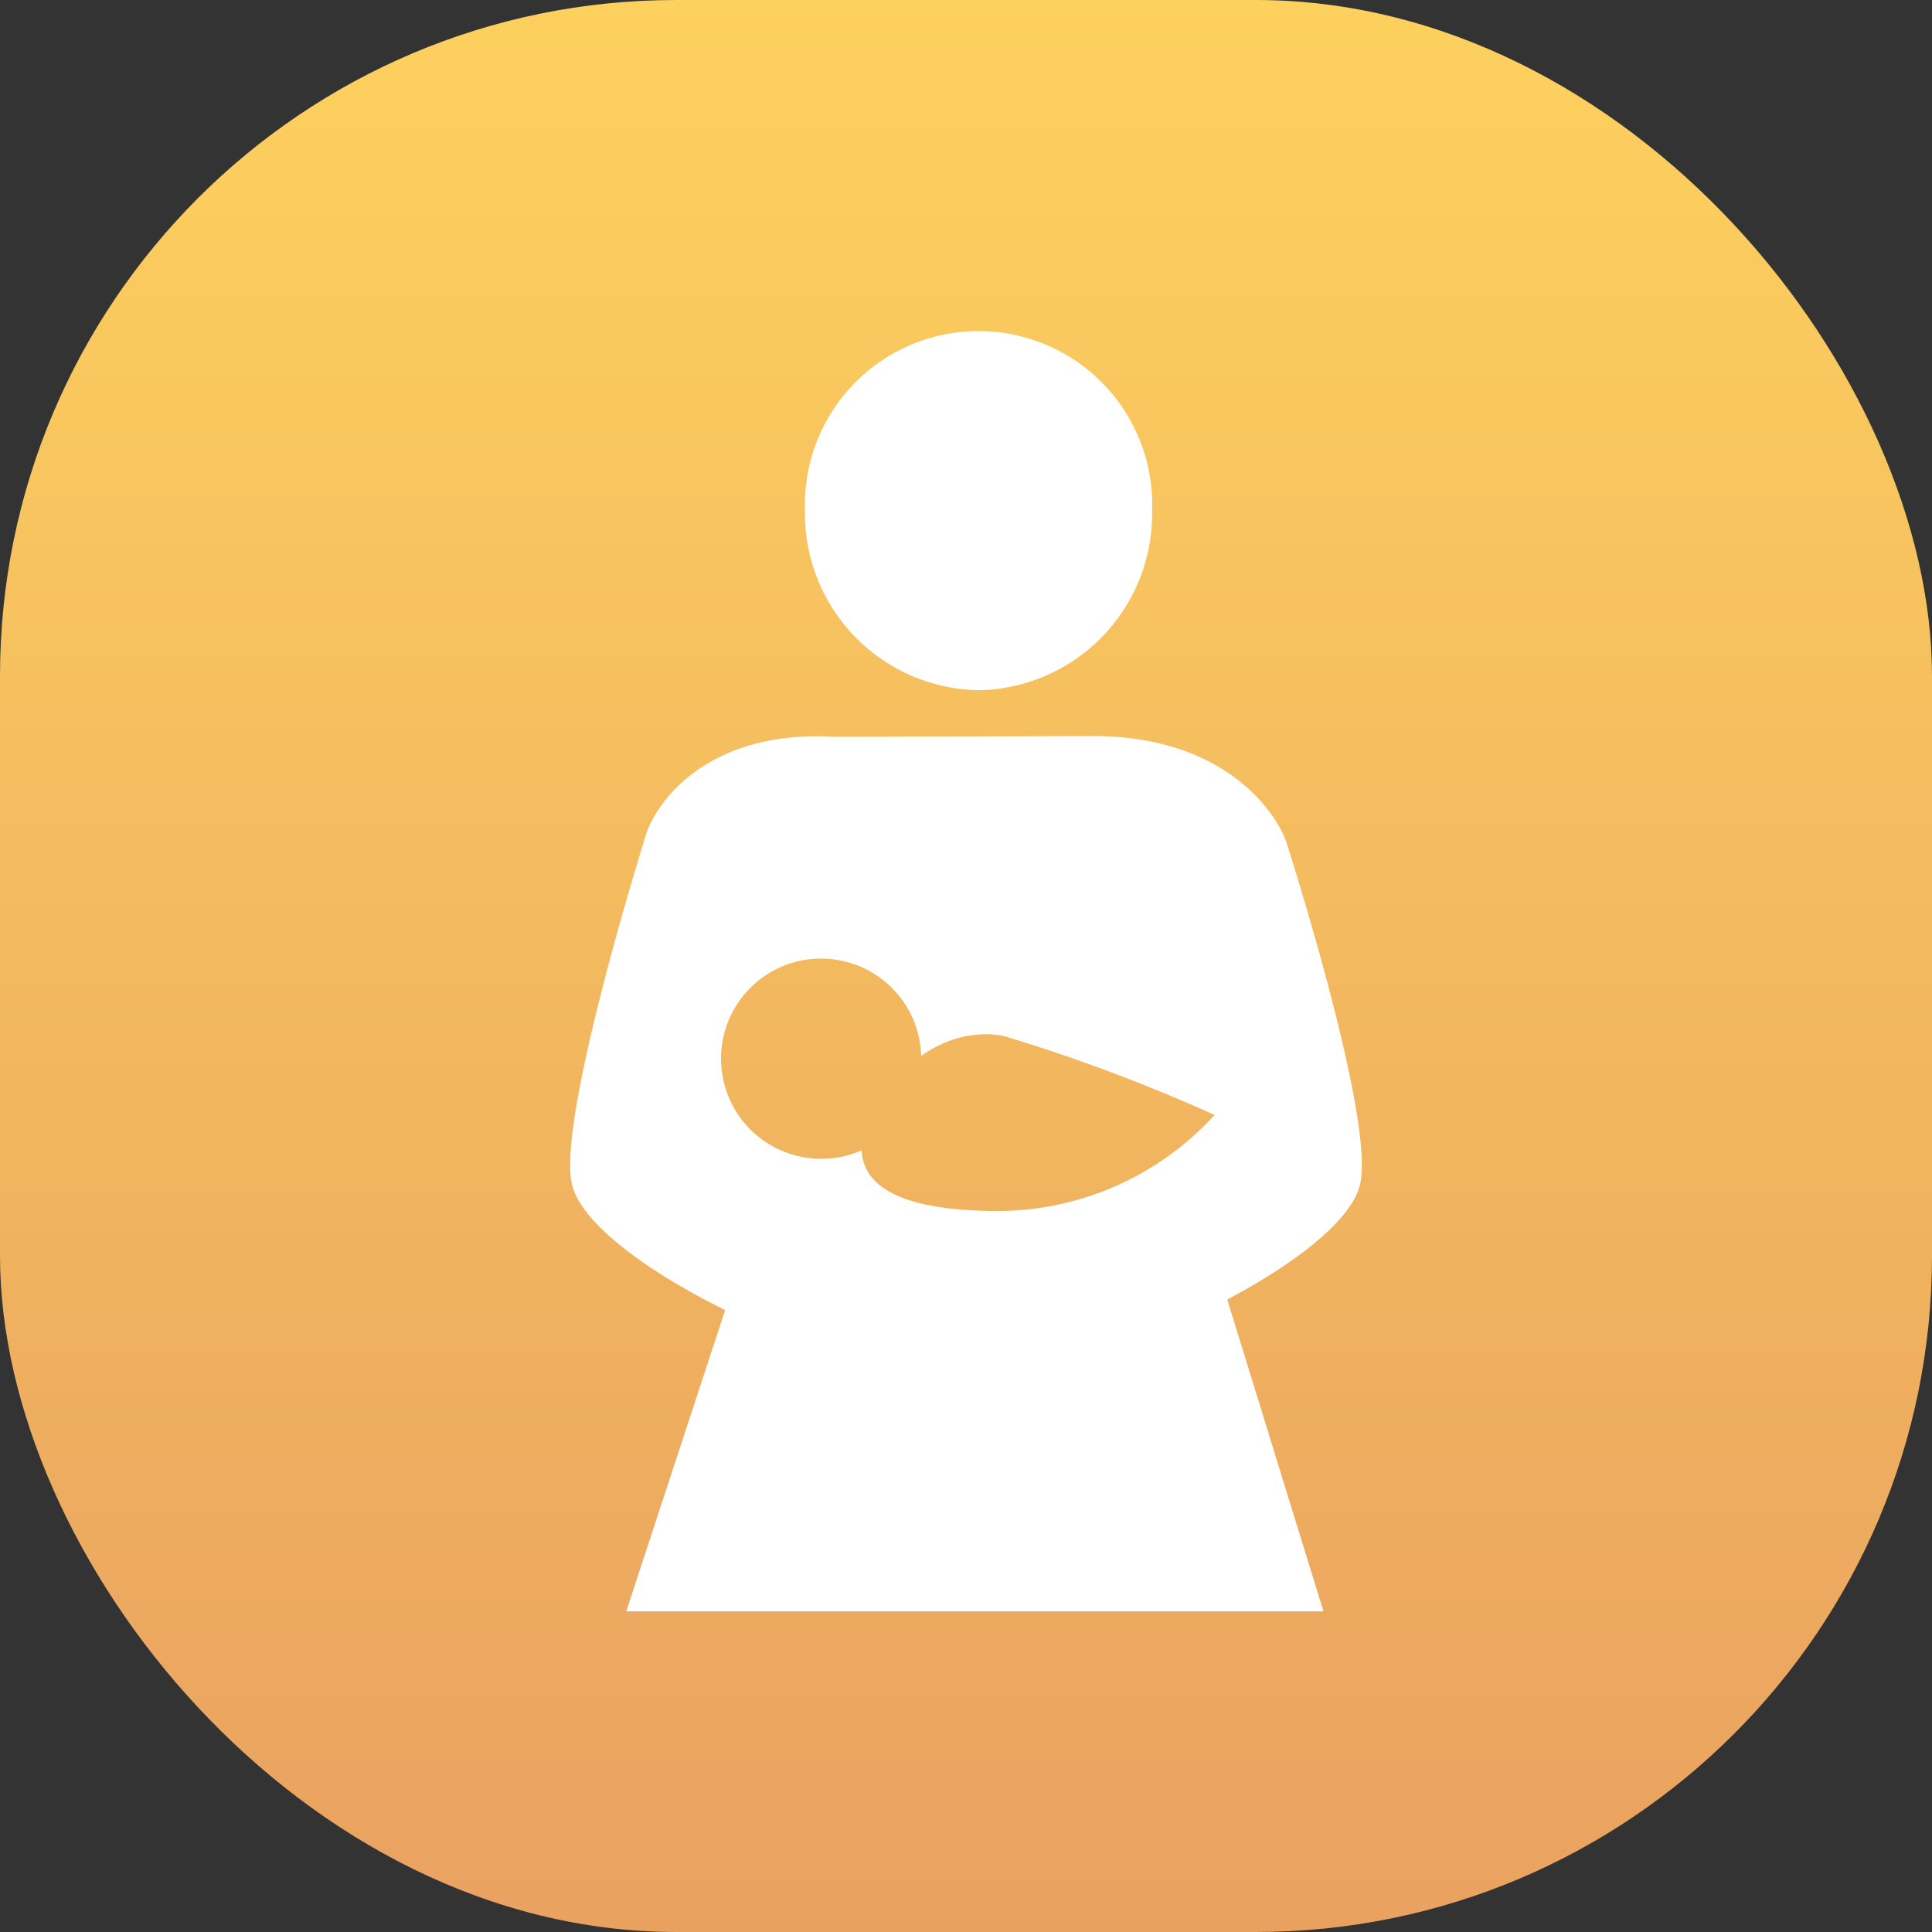 <svg xmlns="http://www.w3.org/2000/svg" width="80" height="80"><rect width="100%" height="100%" fill="#333333" stroke="none"/><defs><linearGradient id="a" x1=".5" x2=".5" y2="1" gradientUnits="objectBoundingBox"><stop offset="0" stop-color="#fdd15e"/><stop offset="1" stop-color="#e9a160"/></linearGradient><clipPath id="b"><path data-name="長方形 324" fill="#fff" d="M0 0h53v53H0z"/></clipPath></defs><g data-name="グループ 1051" transform="translate(0 -4906)"><rect data-name="長方形 325" width="80" height="80" rx="28" transform="translate(0 4906)" fill="url(#a)"/><g data-name="005-mother-with-baby-in-arms" transform="translate(13.5 4919.722)" clip-path="url(#b)" fill="#fff"><path data-name="パス 1197" d="M27.024 14.858a7.307 7.307 0 0 0 7.182-7.425 7.191 7.191 0 1 0-14.373 0 7.314 7.314 0 0 0 7.191 7.425Z"/><path data-name="パス 1198" d="M39.767 21.157c-.357-1.084-2.394-4.369-7.922-4.4l-10.821.028c-5.366-.3-7.508 2.871-7.843 4.276 0 0-3.624 11.571-3 14.251.385 1.664 3.272 3.7 6.346 5.213L12.431 53h28.87l-3.983-12.911c2.744-1.452 5.154-3.264 5.5-4.776.633-2.712-3.051-14.156-3.051-14.156ZM22.183 33.908a4.024 4.024 0 0 1-1.639.352 4.145 4.145 0 1 1 4.1-4.259 4.912 4.912 0 0 1 1.964-.84v.012a3.715 3.715 0 0 1 1.442 0 70.9 70.9 0 0 1 8.744 3.274 12.188 12.188 0 0 1-9.1 3.976c-.153 0-.3 0-.445-.01a15.596 15.596 0 0 1-1.464-.1c-2.773-.33-3.567-1.363-3.602-2.405Z"/></g></g></svg>